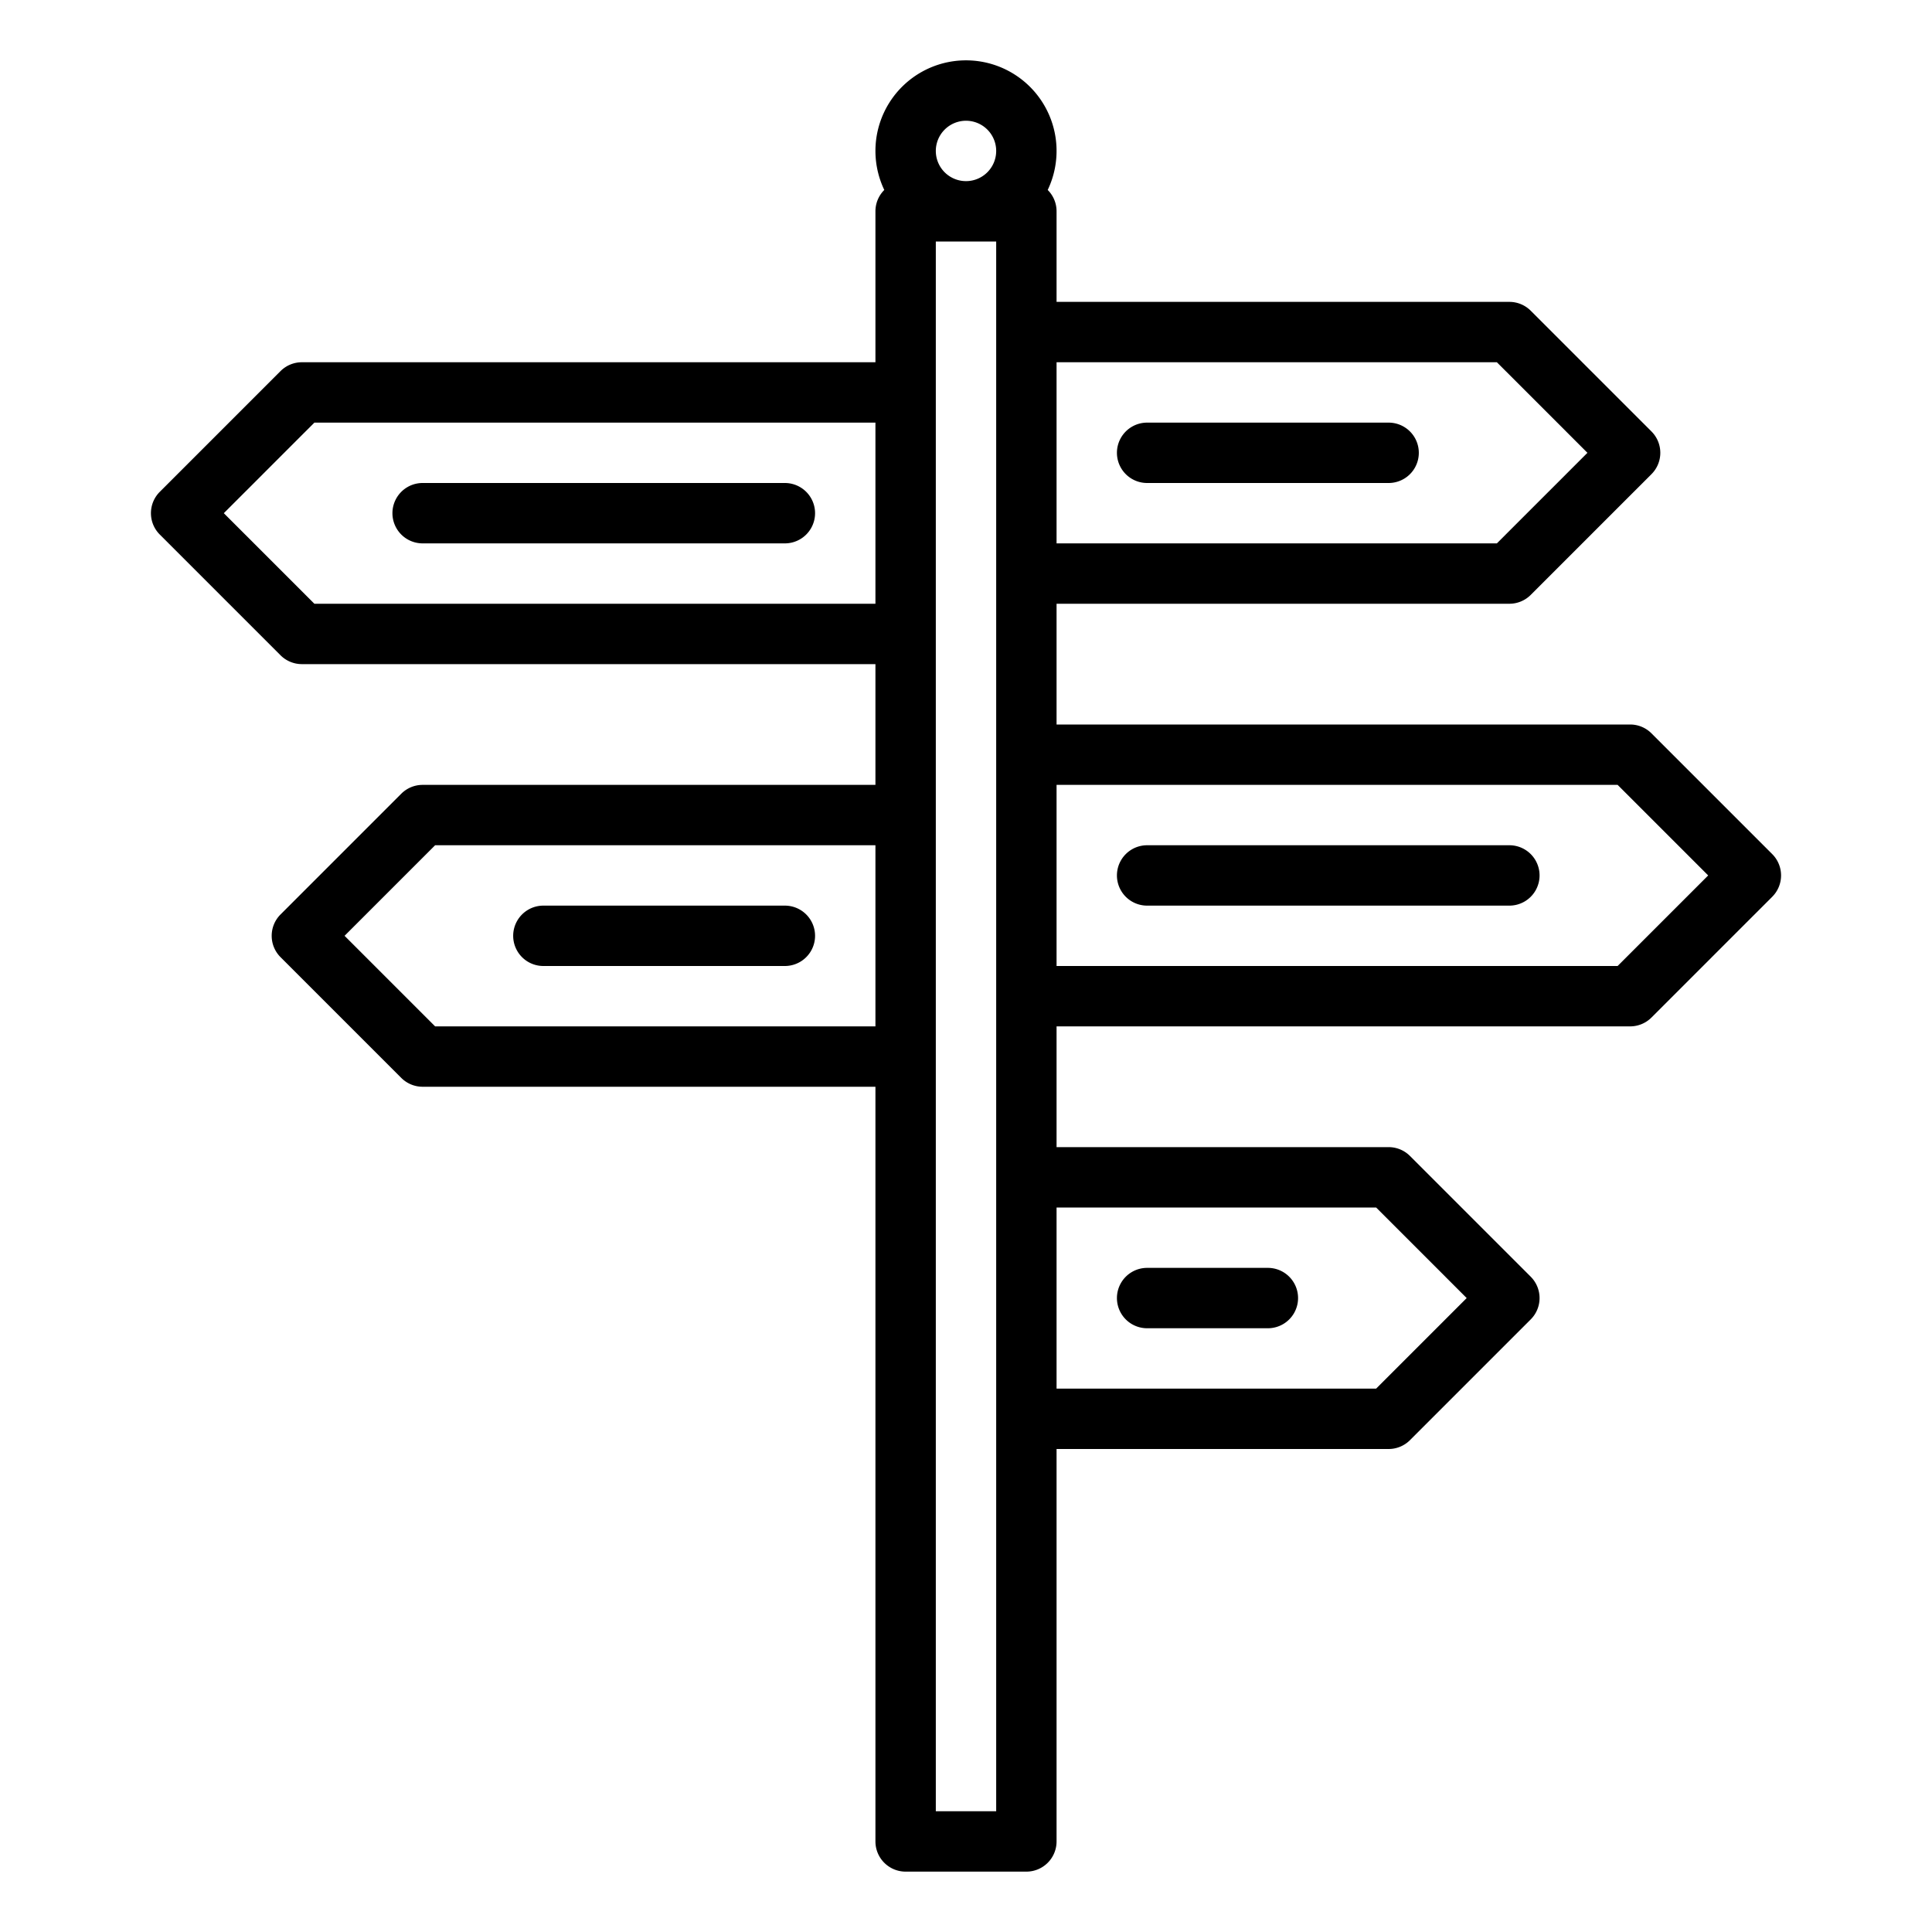<?xml version="1.0"?>
<svg xmlns="http://www.w3.org/2000/svg" id="Outline" viewBox="0 0 512 512" width="512" height="512"><path d="M368,112H304a8,8,0,0,0,0,16h64a8,8,0,0,0,0-16Z"/><path d="M336,336H304a8,8,0,0,0,0,16h32a8,8,0,0,0,0-16Z"/><path d="M232,96H80a8,8,0,0,0-5.657,2.343l-32,32a8,8,0,0,0,0,11.314l32,32A8,8,0,0,0,80,176H232v32H112a8,8,0,0,0-5.657,2.343l-32,32a8,8,0,0,0,0,11.314l32,32A8,8,0,0,0,112,288H232V488a8,8,0,0,0,8,8h32a8,8,0,0,0,8-8V384h88a8,8,0,0,0,5.657-2.343l32-32a8,8,0,0,0,0-11.314l-32-32A8,8,0,0,0,368,304H280V272H432a8,8,0,0,0,5.657-2.343l32-32a8,8,0,0,0,0-11.314l-32-32A8,8,0,0,0,432,192H280V160H400a8,8,0,0,0,5.657-2.343l32-32a8,8,0,0,0,0-11.314l-32-32A8,8,0,0,0,400,80H280V56a7.972,7.972,0,0,0-2.346-5.659,24,24,0,1,0-43.308,0A7.972,7.972,0,0,0,232,56Zm0,176H115.313l-24-24,24-24H232Zm0-112H83.313l-24-24,24-24H232Zm48-64H396.687l24,24-24,24H280Zm0,112H428.687l24,24-24,24H280Zm0,112h84.687l24,24-24,24H280ZM256,32a8,8,0,1,1-8,8A8.009,8.009,0,0,1,256,32Zm-8,32h16V480H248Z"/><path d="M400,224H304a8,8,0,0,0,0,16h96a8,8,0,0,0,0-16Z"/><path d="M112,144h96a8,8,0,0,0,0-16H112a8,8,0,0,0,0,16Z"/><path d="M144,256h64a8,8,0,0,0,0-16H144a8,8,0,0,0,0,16Z"/></svg>

